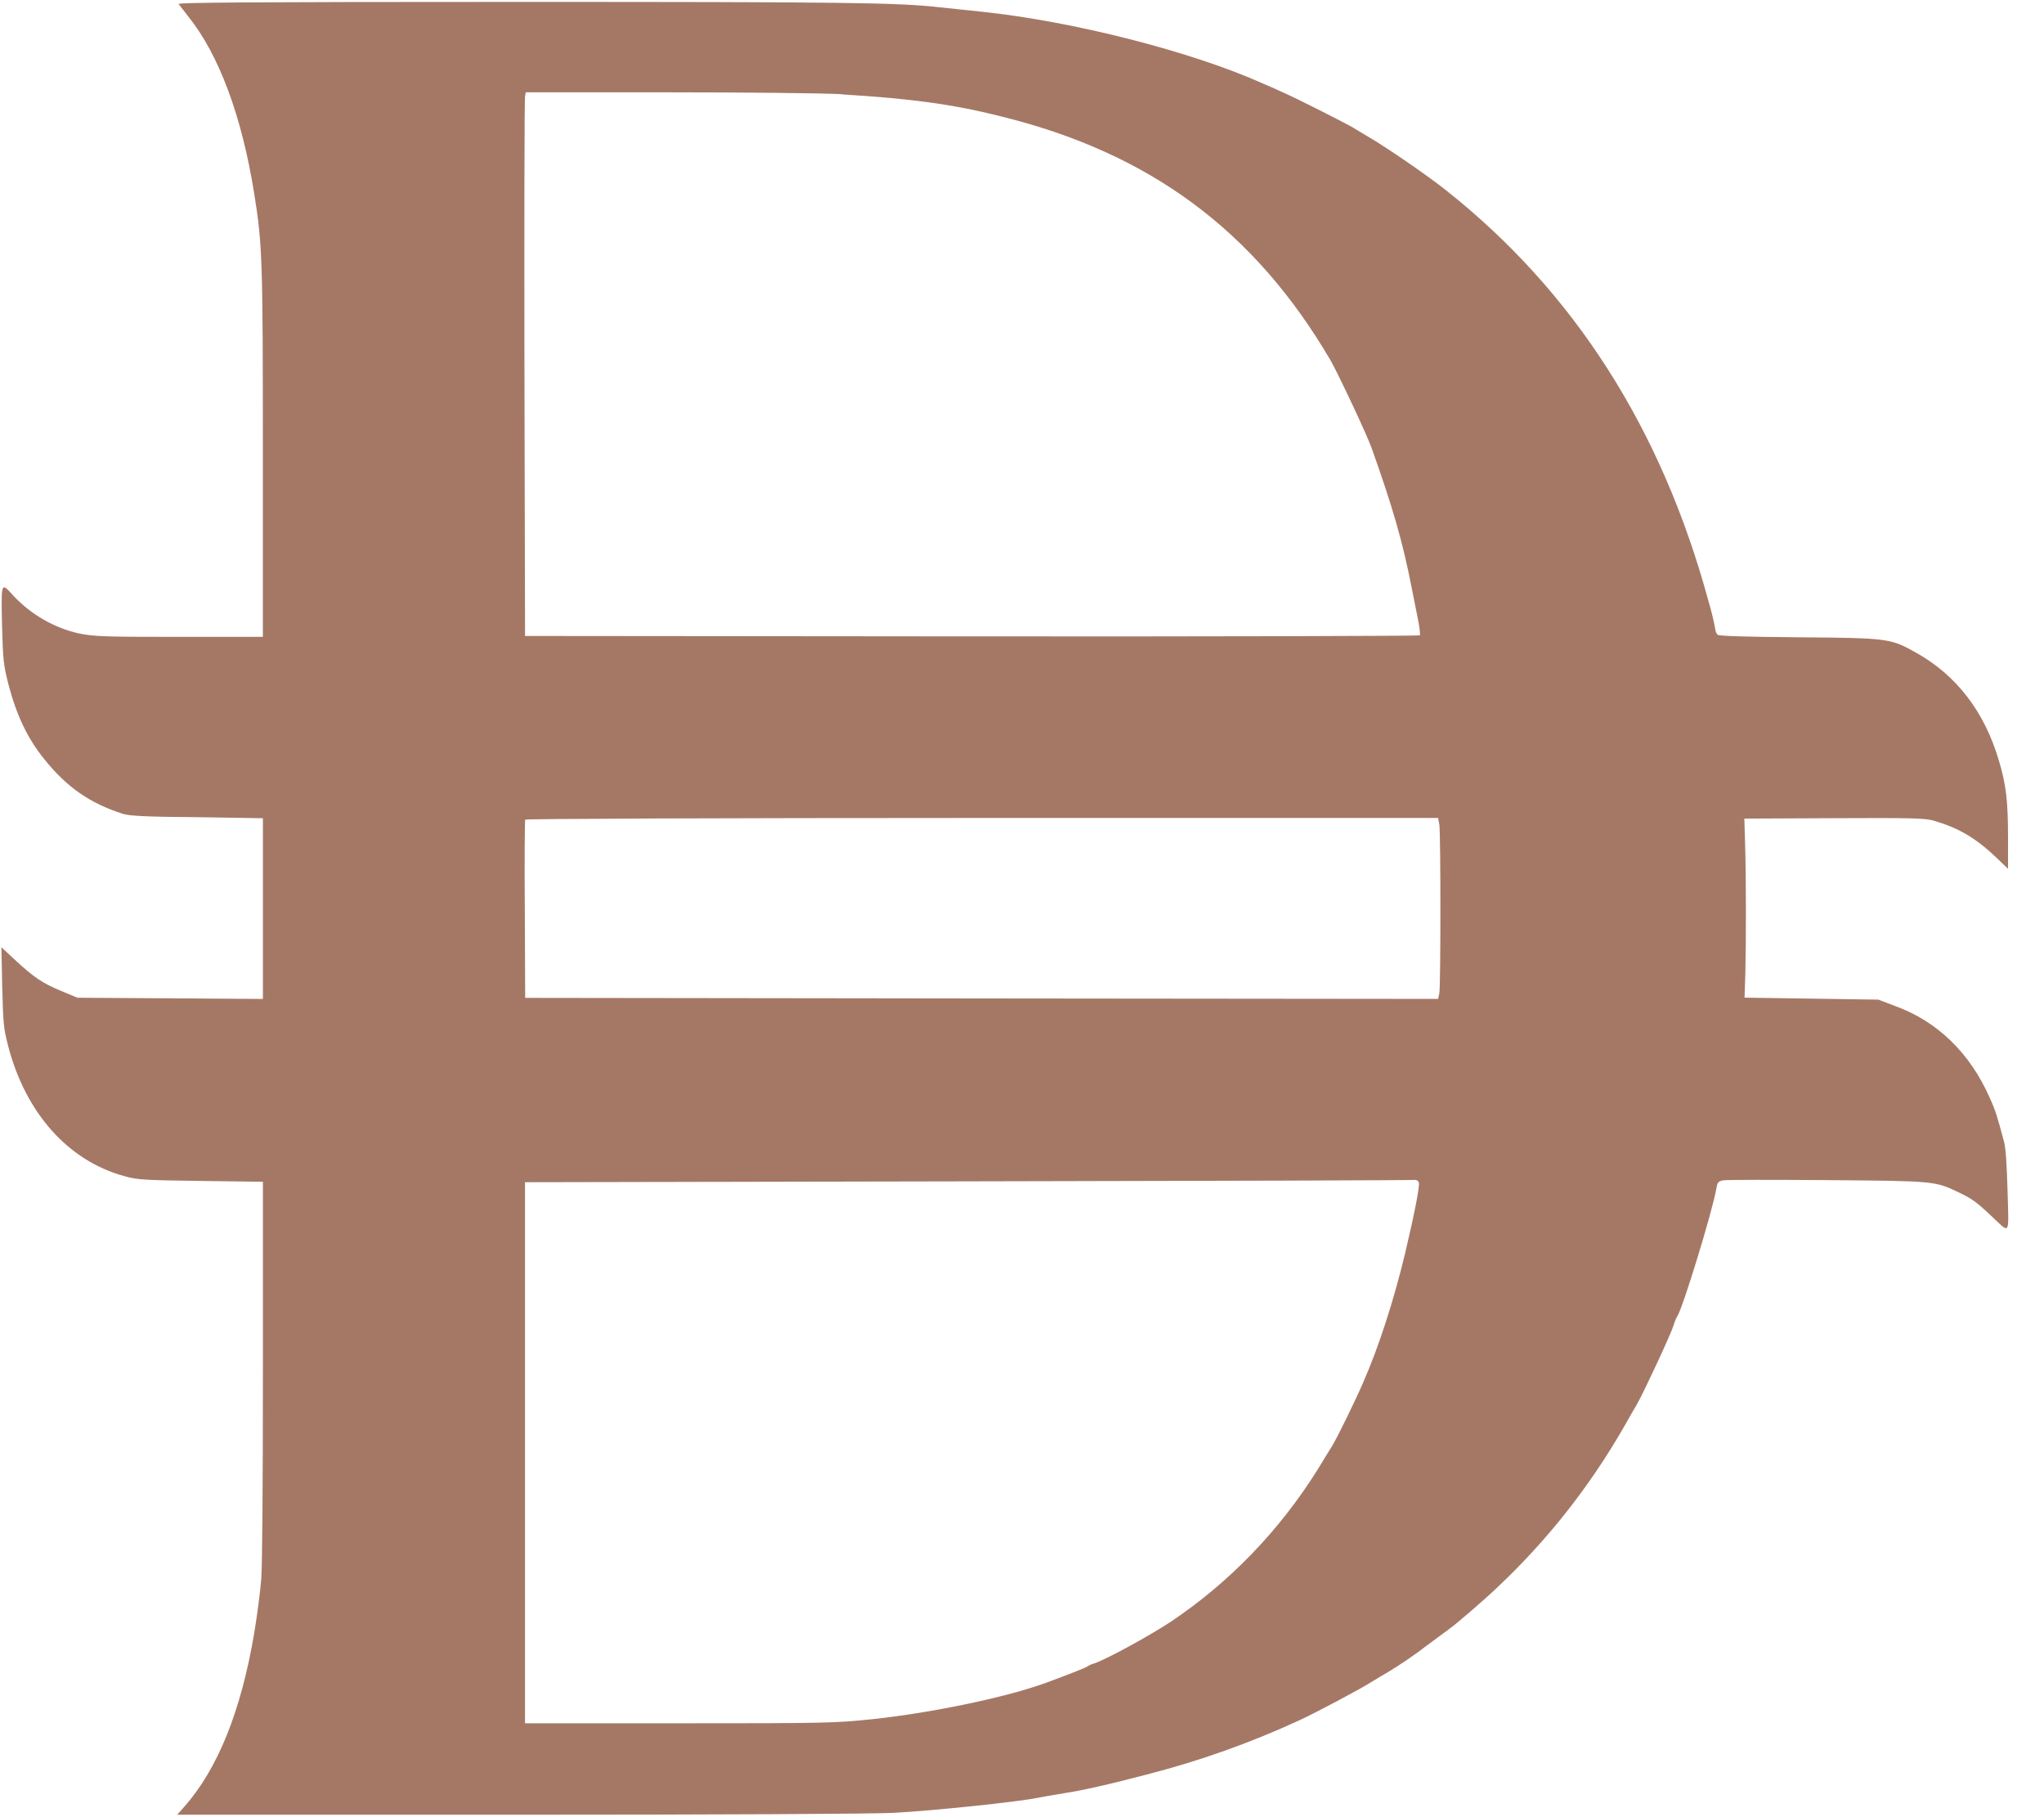 <svg width="45" height="40" viewBox="0 0 45 40" fill="none" xmlns="http://www.w3.org/2000/svg">
<path d="M3.932 0.088C3.953 0.116 4.048 0.239 4.142 0.359C4.816 1.194 5.324 2.552 5.597 4.264C5.778 5.388 5.787 5.741 5.787 10.027V14.019H3.941C2.254 14.019 2.059 14.01 1.727 13.941C1.457 13.879 1.202 13.778 0.96 13.639C0.718 13.5 0.5 13.329 0.305 13.124C0.018 12.808 0.027 12.789 0.044 13.748C0.066 14.542 0.076 14.629 0.185 15.062C0.363 15.742 0.605 16.253 0.972 16.707C1.471 17.331 1.98 17.681 2.704 17.914C2.859 17.96 3.186 17.98 4.343 17.988L5.788 18.011V21.989L3.751 21.975L1.705 21.962L1.352 21.815C0.932 21.641 0.743 21.512 0.332 21.131L0.031 20.851L0.049 21.727C0.071 22.54 0.076 22.631 0.185 23.045C0.57 24.503 1.498 25.545 2.722 25.885C3.027 25.972 3.146 25.977 4.423 25.995L5.788 26.013V30.127C5.788 32.609 5.775 34.44 5.752 34.752C5.73 35.037 5.66 35.569 5.598 35.94C5.311 37.652 4.794 38.942 4.052 39.776L3.901 39.946H11.373C15.839 39.946 19.18 39.928 19.67 39.905C20.532 39.859 22.453 39.661 22.887 39.566C23.023 39.538 23.279 39.5 23.448 39.469C23.806 39.414 24.396 39.286 25.25 39.06C26.407 38.764 27.53 38.364 28.62 37.861C28.956 37.706 29.919 37.196 30.175 37.035C30.312 36.953 30.476 36.851 30.537 36.819C30.841 36.636 31.134 36.436 31.417 36.218C31.624 36.063 31.831 35.911 31.876 35.879C32.062 35.75 32.702 35.195 32.993 34.915C34.078 33.889 34.996 32.722 35.75 31.414C35.852 31.23 35.985 31.001 36.042 30.905C36.188 30.648 36.789 29.363 36.846 29.171C36.865 29.101 36.891 29.036 36.926 28.974C37.041 28.818 37.703 26.652 37.783 26.179C37.81 26.028 37.823 26.005 37.933 25.982C38.004 25.968 39.034 25.968 40.222 25.977C42.599 25.996 42.599 25.996 43.125 26.248C43.42 26.39 43.509 26.454 43.836 26.762C44.264 27.161 44.225 27.226 44.198 26.225C44.181 25.638 44.159 25.275 44.119 25.128C43.968 24.564 43.933 24.445 43.803 24.161C43.369 23.175 42.645 22.476 41.715 22.142L41.353 22.004L39.878 21.982L38.407 21.96L38.425 21.422C38.442 20.715 38.442 19.316 38.42 18.597L38.403 18.019L40.373 18.01C42.061 18.001 42.374 18.01 42.559 18.061C43.116 18.221 43.492 18.442 43.951 18.877L44.208 19.125V18.447C44.208 17.639 44.168 17.281 44.009 16.749C43.693 15.67 43.076 14.868 42.193 14.372C41.619 14.051 41.583 14.044 39.608 14.028C38.451 14.019 37.845 14.001 37.815 13.973C37.786 13.942 37.769 13.905 37.766 13.863C37.726 13.647 37.674 13.434 37.611 13.225C36.579 9.428 34.65 6.414 31.825 4.18C31.441 3.873 30.5 3.226 30.116 3.006C29.971 2.918 29.812 2.826 29.772 2.799C29.587 2.694 28.521 2.152 28.254 2.038C28.095 1.964 27.887 1.872 27.795 1.835C26.235 1.134 23.62 0.468 21.622 0.259C21.295 0.226 20.863 0.177 20.664 0.158C19.765 0.056 18.517 0.042 11.416 0.042C5.416 0.042 3.91 0.056 3.932 0.088ZM18.543 2.078C20.037 2.17 20.956 2.289 22.03 2.56C25.308 3.364 27.614 5.071 29.289 7.925C29.443 8.188 30.097 9.577 30.195 9.856C30.658 11.155 30.883 11.926 31.08 12.944C31.129 13.191 31.194 13.522 31.226 13.678C31.257 13.835 31.27 13.972 31.257 13.986C31.243 13.999 26.799 14.013 21.39 14.008L11.559 13.999L11.546 8.103C11.541 4.864 11.546 2.17 11.559 2.119L11.576 2.032H14.718C16.441 2.032 18.164 2.051 18.54 2.074L18.543 2.078ZM31.688 18.152C31.719 18.349 31.719 21.699 31.688 21.864L31.661 21.988L21.61 21.978L11.562 21.965L11.554 20.02C11.545 18.95 11.554 18.06 11.562 18.042C11.571 18.023 15.857 18.005 21.623 18.005H31.661L31.688 18.152ZM31.237 26.031C31.259 26.096 31.153 26.664 30.936 27.582C30.689 28.613 30.353 29.655 30.013 30.426C29.845 30.821 29.425 31.674 29.324 31.835C29.275 31.909 29.135 32.142 29.008 32.349C28.589 33.018 28.108 33.635 27.565 34.198C27.021 34.762 26.427 35.26 25.782 35.694C25.31 36.006 24.338 36.538 24.075 36.621C24.027 36.633 23.983 36.653 23.942 36.681C23.911 36.708 23.509 36.864 23.04 37.038C22.179 37.355 20.54 37.699 19.223 37.841C18.371 37.929 18.234 37.933 14.951 37.933H11.558V26.023L21.318 26.004C26.686 25.995 31.109 25.981 31.145 25.972C31.187 25.969 31.218 25.988 31.237 26.027V26.031Z" fill="#A57865"/>
</svg>
